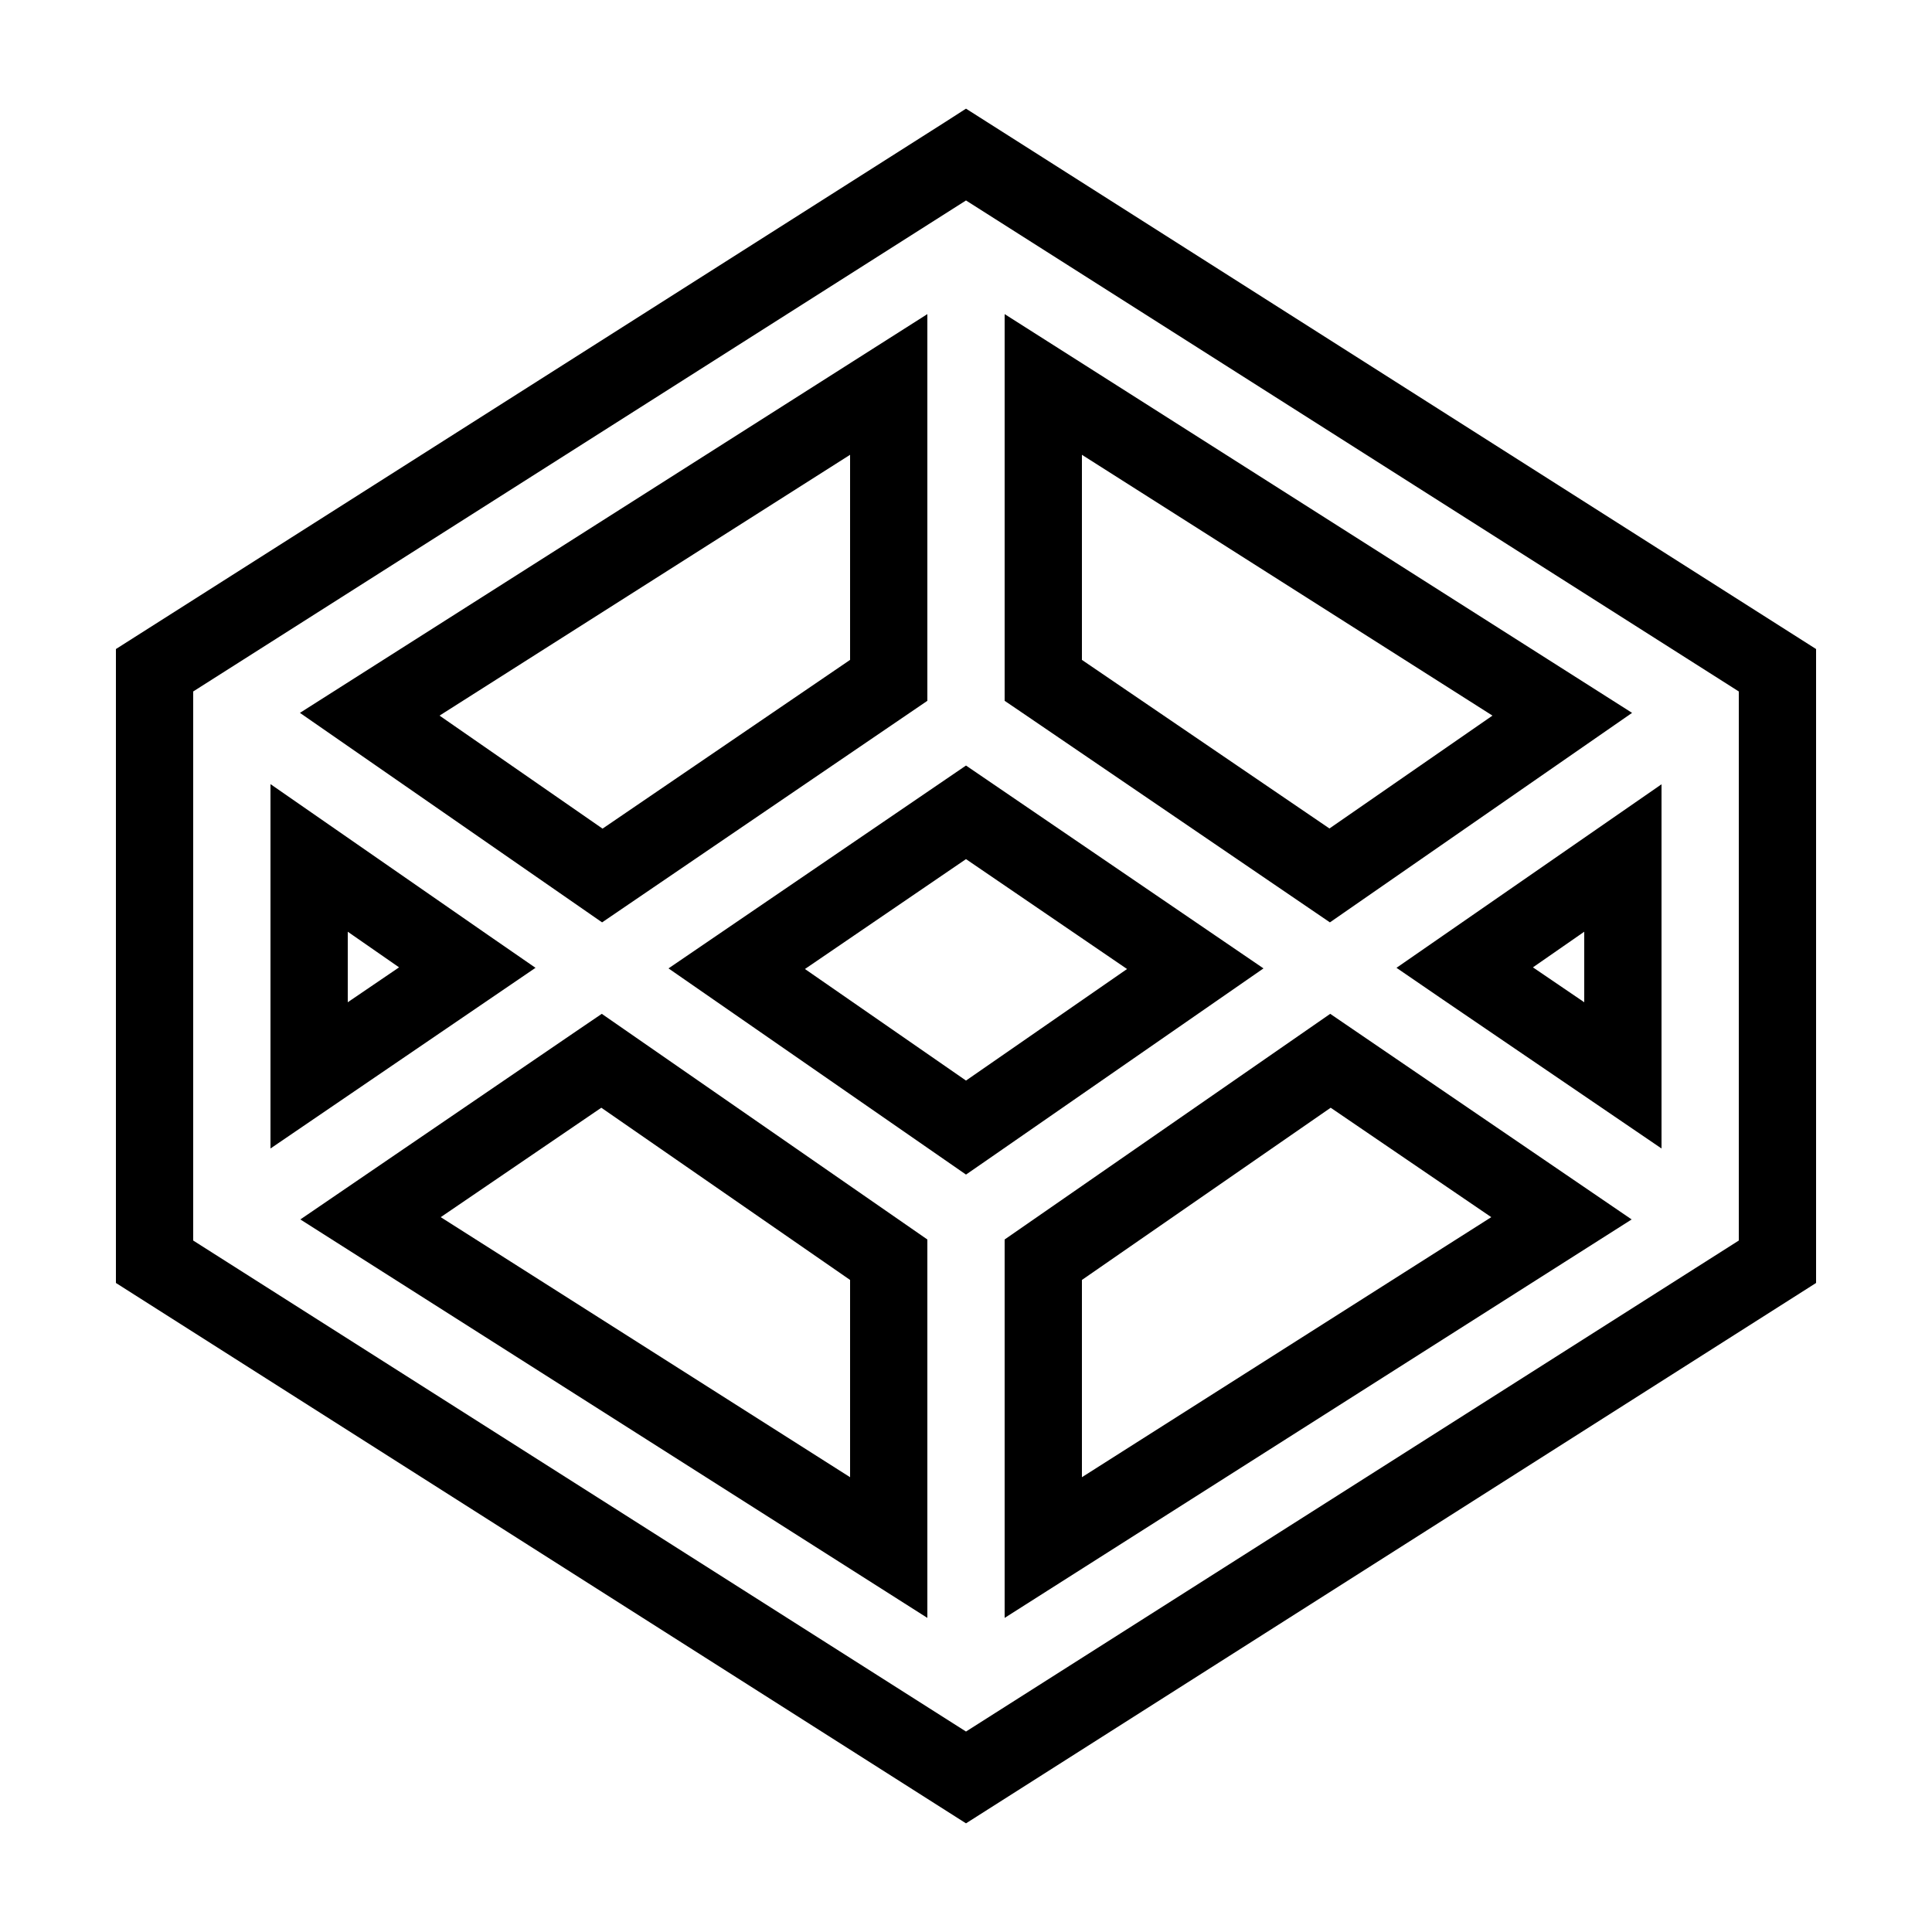 <svg xmlns="http://www.w3.org/2000/svg"  viewBox="0 0 50 50" width="100px" height="100px"><path d="M 25 2.812 L 24.465 3.156 L 3 16.797 L 3 33.203 L 25 47.188 L 47 33.203 L 47 16.797 Z M 25 5.188 L 45 17.895 L 45 32.105 L 25 44.812 L 5 32.105 L 5 17.895 Z M 24 8.129 L 7.762 18.449 L 15.582 23.871 L 24 18.137 Z M 26 8.129 L 26 18.137 L 26.438 18.434 L 34.418 23.871 L 42.238 18.449 Z M 22 11.77 L 22 17.078 L 15.594 21.445 L 11.375 18.52 Z M 28 11.77 L 38.625 18.52 L 34.406 21.441 L 28 17.078 Z M 25 19.812 L 17.301 25.062 L 25 30.398 L 25.57 30.004 L 32.699 25.062 Z M 7 20.293 L 7 29.723 L 13.859 25.047 L 12.66 24.219 Z M 43 20.297 L 36.141 25.047 L 37.344 25.871 L 43 29.723 Z M 25 22.234 L 29.168 25.078 L 25 27.965 L 20.832 25.078 Z M 9 24.113 L 10.328 25.035 L 9 25.938 Z M 41 24.113 L 41 25.938 L 39.672 25.035 Z M 15.574 26.238 L 15.004 26.625 L 7.773 31.559 L 24 41.871 L 24 32.078 Z M 34.426 26.238 L 26 32.078 L 26 41.871 L 42.227 31.559 Z M 15.562 28.668 L 22 33.125 L 22 38.23 L 11.406 31.5 Z M 34.438 28.668 L 38.594 31.5 L 28 38.23 L 28 33.125 Z"/></svg>